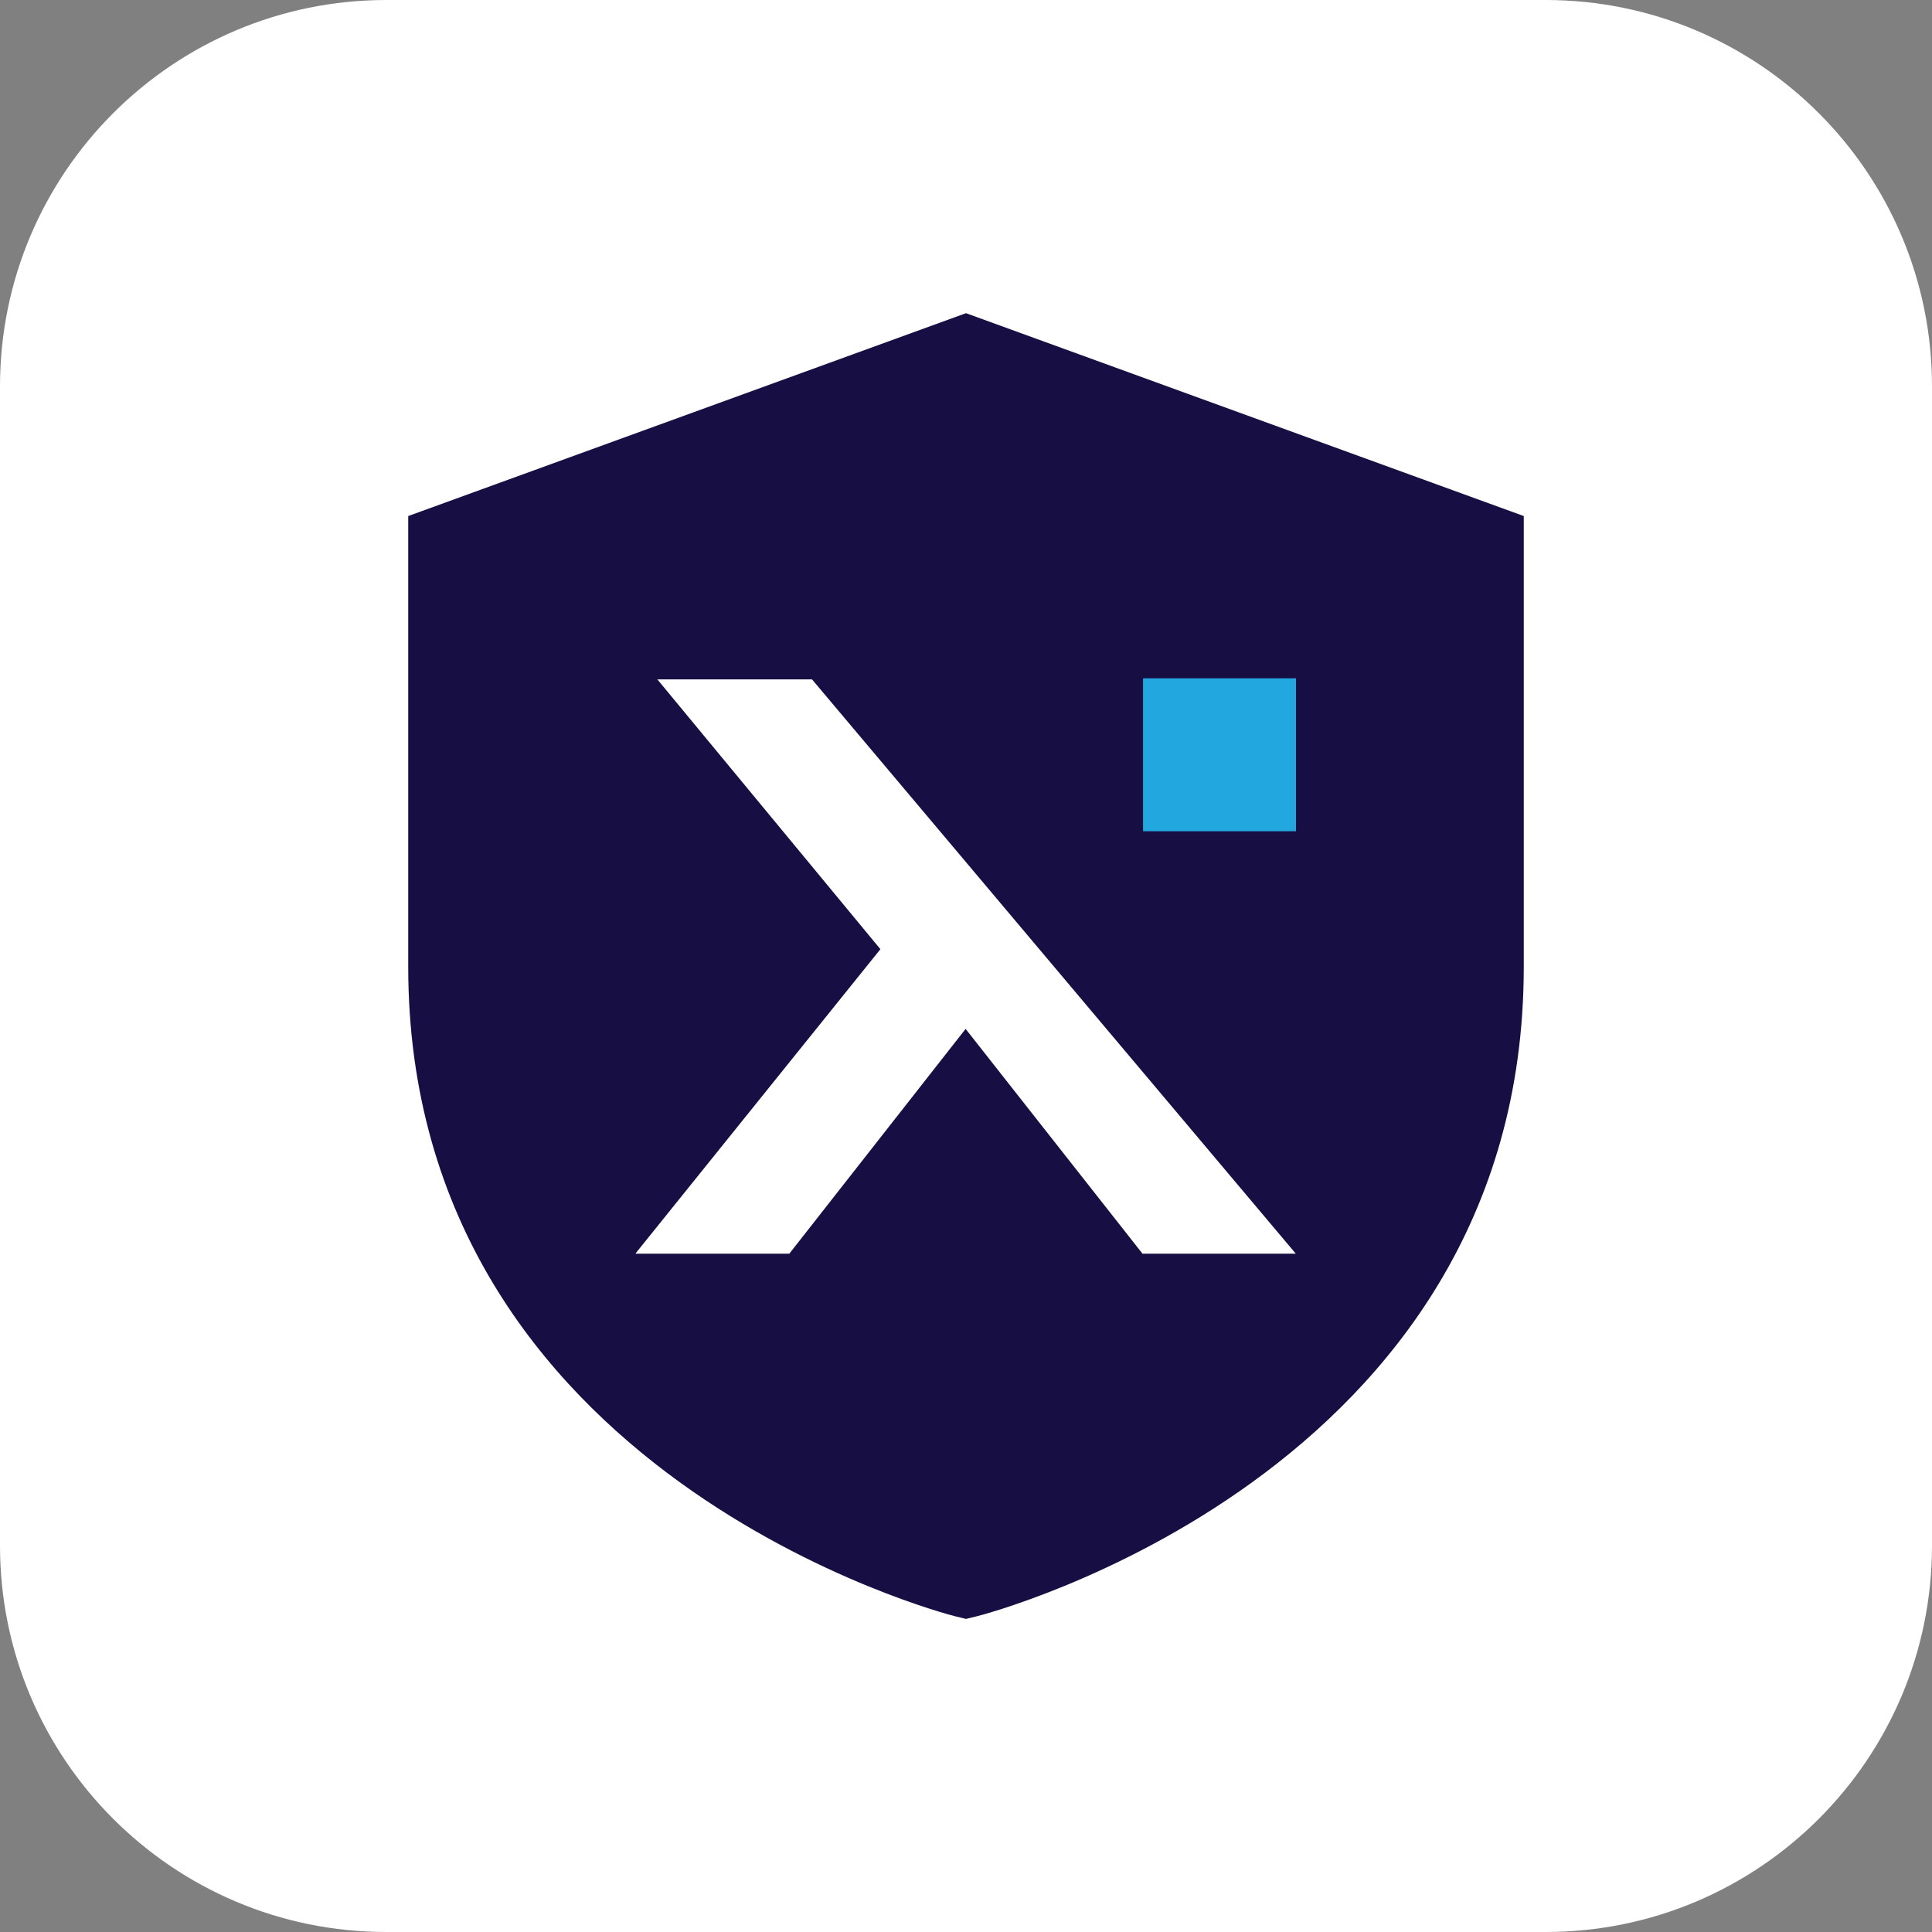 <?xml version="1.0" encoding="UTF-8"?>
<svg id="Layer_2" data-name="Layer 2" xmlns="http://www.w3.org/2000/svg" viewBox="0 0 200 200">
  <rect x="0" y="0" width="200" height="200" fill="#808080" stroke="none"/>
  <defs>
    <style>
      .cls-1 {
        fill: #22a8df;
      }

      .cls-2 {
        fill: #170f44;
      }

      .cls-3 {
        fill: #fff;
      }
    </style>
  </defs>
  <g id="Layer_1-2" data-name="Layer 1">
    <path class="cls-3" d="M160,200H40c-22.09,0-40-17.91-40-40V40C0,17.91,17.91,0,40,0h120c22.09,0,40,17.91,40,40v120c0,22.09-17.91,40-40,40Z"/>
    <path class="cls-2" d="M100,32.42l-57.74,21v46.67c0,52.74,56.03,67.08,56.59,67.22l1.15.28,1.15-.28c.56-.14,56.59-14.49,56.59-67.22v-46.67l-57.74-21Z"/>
    <g>
      <path class="cls-3" d="M134.16,129.78h-15.89l-18.31-23.27-18.25,23.27h-15.89v-.06l25.32-31.46-23.09-27.93h16.01l50.08,59.45Z"/>
      <rect class="cls-1" x="118.33" y="70.22" width="15.83" height="15.83"/>
    </g>
  </g>
</svg>